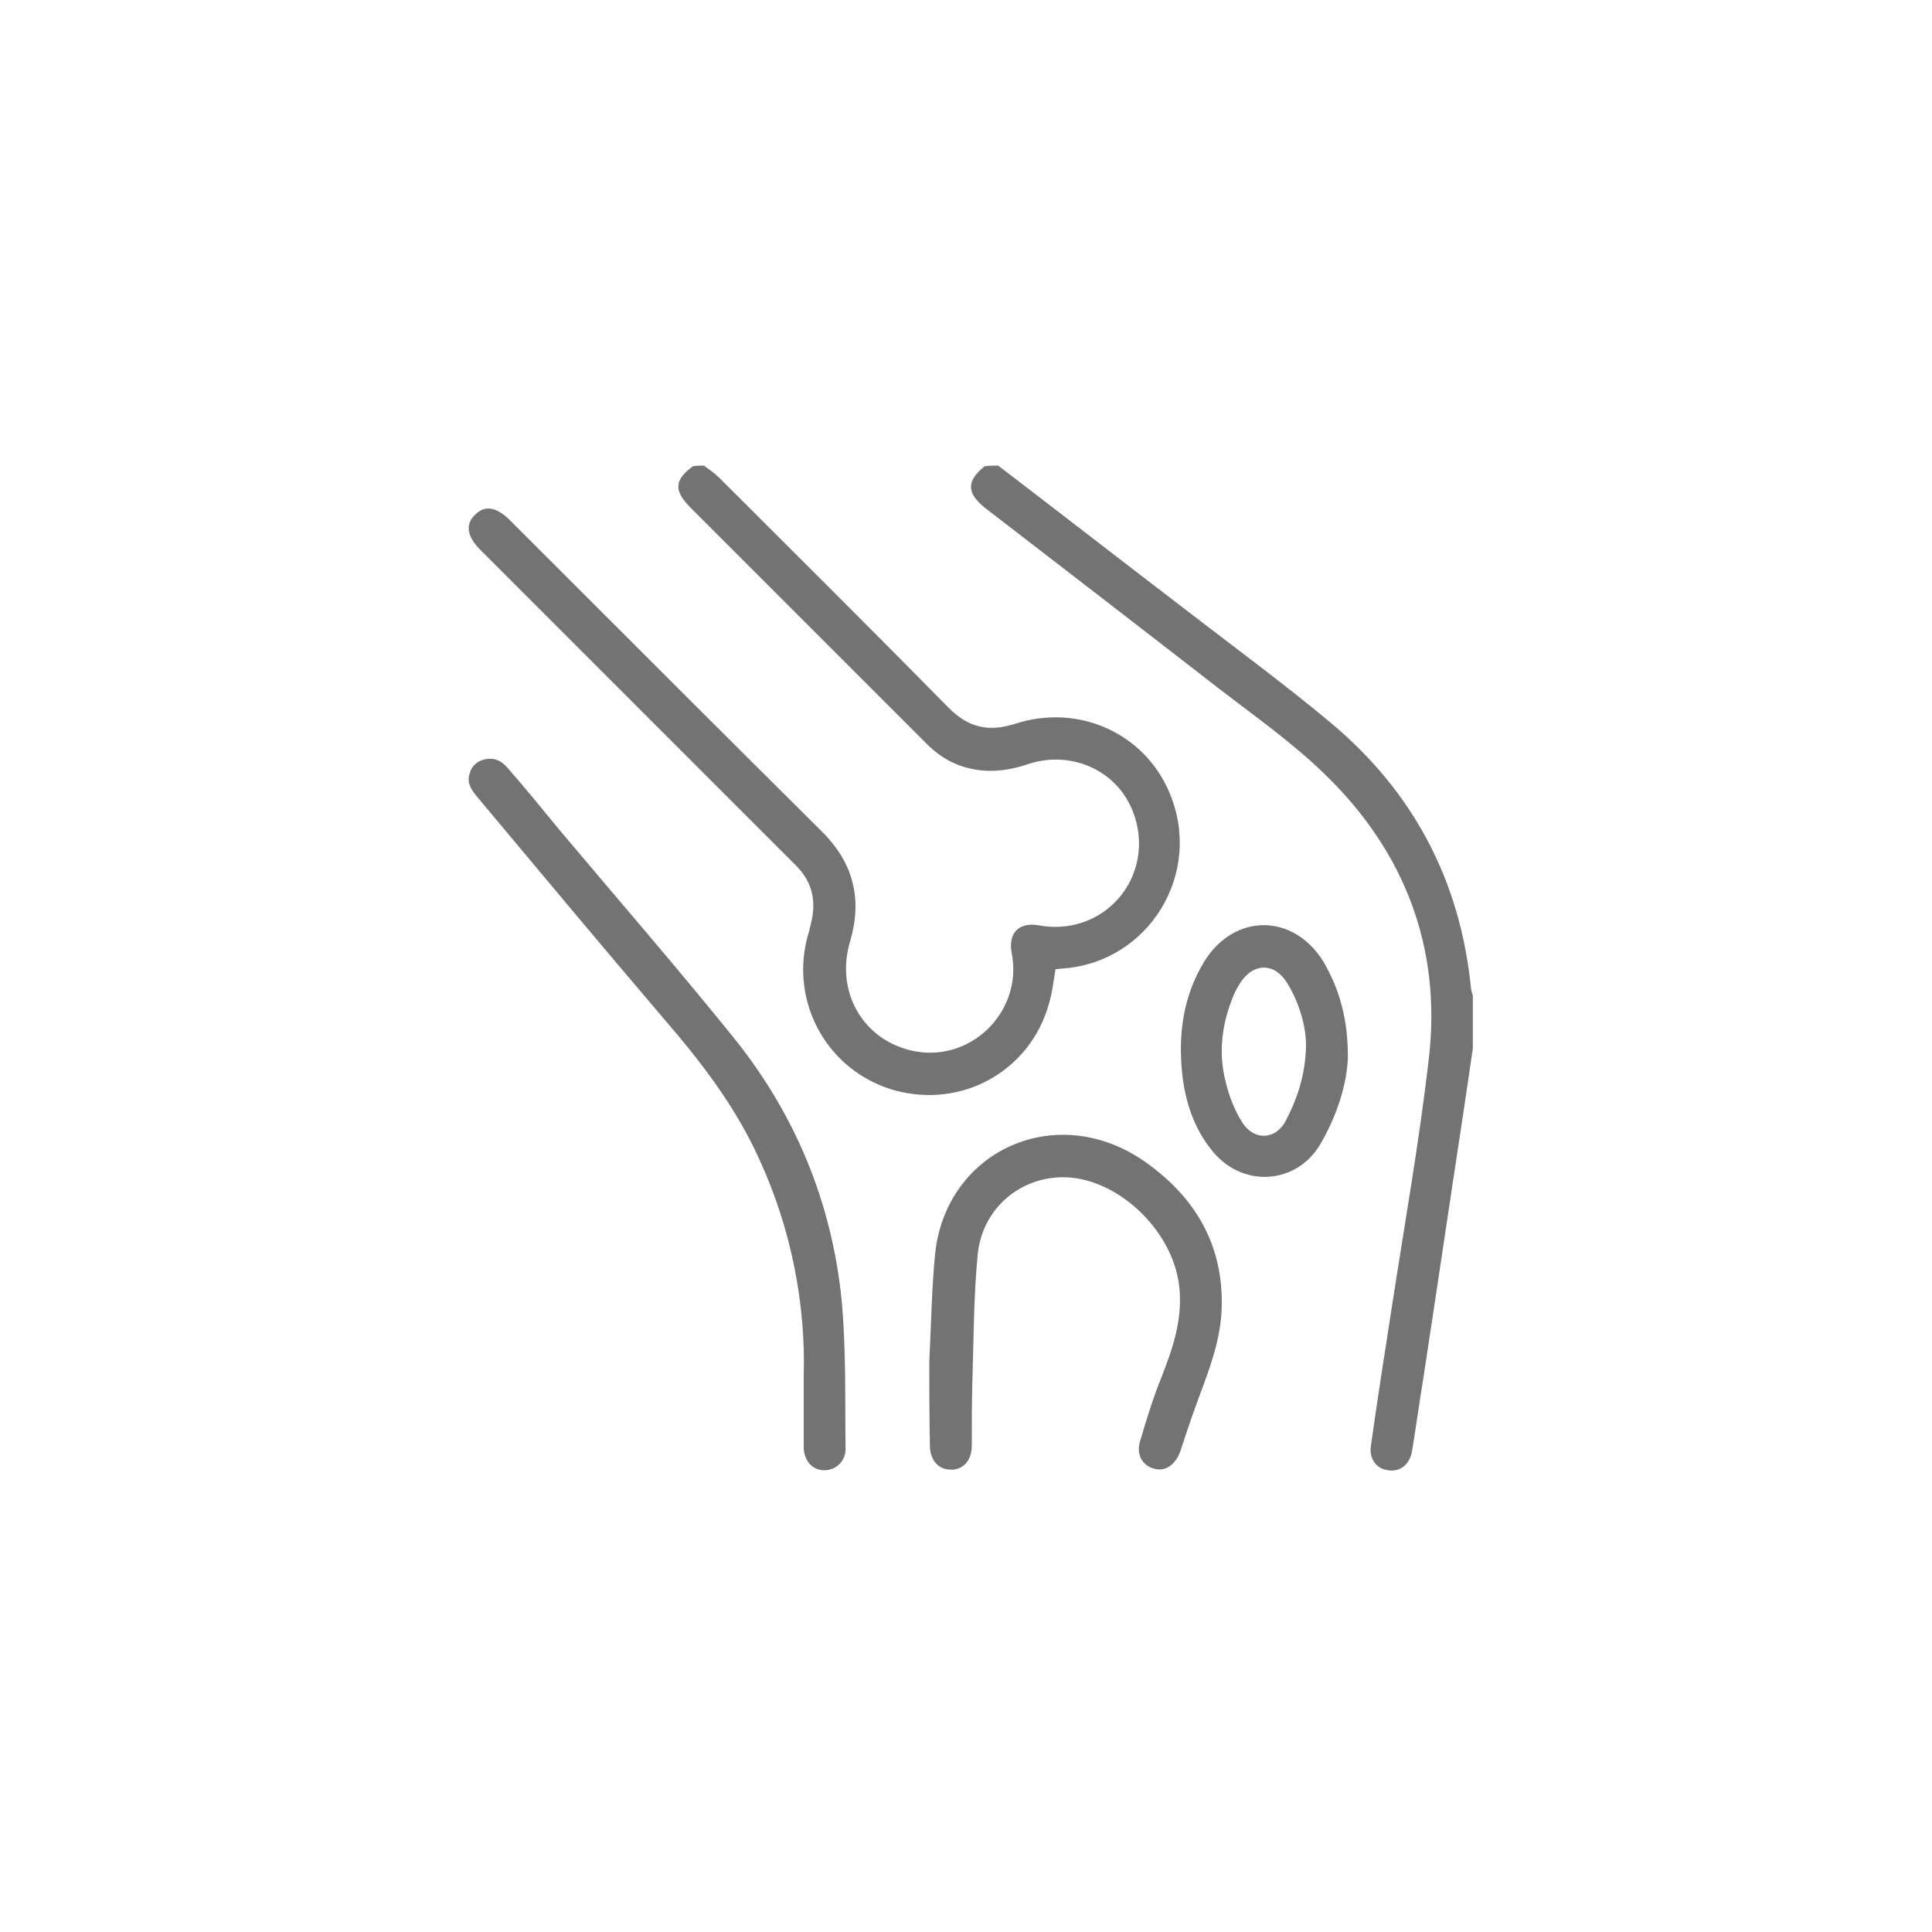 <?xml version="1.0" encoding="utf-8"?>
<!-- Generator: Adobe Illustrator 25.4.1, SVG Export Plug-In . SVG Version: 6.00 Build 0)  -->
<svg version="1.1" id="Layer_1" xmlns="http://www.w3.org/2000/svg" xmlns:xlink="http://www.w3.org/1999/xlink" x="0px" y="0px"
	 viewBox="0 0 300 300" style="enable-background:new 0 0 300 300;" xml:space="preserve">
<style type="text/css">
	.st0{fill:#737373;}
</style>
<g>
	<path class="st0" d="M109.3,72.3c0.8,0.6,1.7,1.2,2.4,1.9c11.9,11.9,23.8,23.7,35.6,35.7c3.1,3.1,6.2,3.8,10.3,2.5
		c9.8-3.2,20.1,1.4,24,10.7c5.3,12.5-3.2,26.4-16.7,27.3c-0.3,0-0.7,0.1-1,0.1c-0.3,1.8-0.5,3.6-1,5.3c-2.9,10.5-13.5,16.4-24,13.5
		c-10.3-2.9-16.3-13.5-13.5-23.9c0.3-0.9,0.5-1.9,0.7-2.8c0.6-3.2-0.2-5.9-2.5-8.2c-16.3-16.3-32.7-32.7-49-49
		c-2.1-2.1-2.4-4-0.8-5.5c1.5-1.5,3.3-1.2,5.4,0.9c16.2,16.2,32.3,32.3,48.5,48.4c4.9,4.9,6.2,10.5,4.3,17
		c-2.3,7.7,1.9,15.1,9.4,16.9c9.1,2.2,17.5-5.9,15.7-15.1c-0.6-3.1,1.1-4.9,4.3-4.3c5.5,1,10.8-1.4,13.6-6
		c2.8-4.6,2.4-10.6-0.9-14.9c-3.3-4.2-9-5.9-14.3-4.2c-3.2,1.1-6.4,1.5-9.7,0.6c-2.6-0.7-4.7-2.1-6.5-4
		c-12.1-12.1-24.3-24.3-36.4-36.4c-2.6-2.6-2.5-4.3,0.4-6.4C108.1,72.3,108.7,72.3,109.3,72.3z"/>
	<path class="st0" d="M155,72.3c9.8,7.5,19.6,15.1,29.4,22.6c7.4,5.7,15,11.3,22.2,17.3c12.8,10.7,20.1,24.4,21.8,41.1
		c0,0.4,0.2,0.9,0.3,1.3c0,2.7,0,5.5,0,8.2c-0.5,3.4-1,6.8-1.5,10.2c-2.1,13.7-4.1,27.4-6.2,41.1c-0.6,3.7-1.1,7.3-1.7,11
		c-0.3,2.2-1.8,3.5-3.7,3.2c-1.9-0.2-3.1-1.8-2.7-4c1-7.1,2.1-14.1,3.2-21.2c2-13,4.3-25.9,5.8-39c1.9-17-3.8-31.8-16-43.7
		c-5-4.9-10.8-9-16.4-13.3c-12.1-9.4-24.3-18.8-36.5-28.2c-2.9-2.3-3-4.2-0.1-6.5C153.6,72.3,154.3,72.3,155,72.3z"/>
	<path class="st0" d="M124.8,213.5c0.3-10.7-1.8-22.4-6.9-33.5c-3.7-8.2-9.1-15.2-14.9-21.9c-9.8-11.5-19.4-23-29.1-34.6
		c-0.8-1-1.4-2-1-3.3c0.3-1.2,1.1-2,2.4-2.3c1.4-0.3,2.5,0.2,3.4,1.2c2.8,3.2,5.5,6.5,8.2,9.8c9,10.7,18.2,21.3,27,32.2
		c9.6,11.9,15.3,25.7,16.8,40.9c0.7,7.6,0.5,15.3,0.6,23c0,1.9-1.5,3.3-3.3,3.3c-1.8,0-3.1-1.4-3.2-3.4
		C124.8,221.5,124.8,218.2,124.8,213.5z"/>
	<path class="st0" d="M144.3,211.5c0.3-6.4,0.4-11.6,0.9-16.8c1.7-16.1,18.9-23.9,32.6-14.3c7.8,5.5,12.2,12.9,11.9,22.7
		c-0.1,4.1-1.4,8.1-2.8,11.9c-1.3,3.4-2.5,6.9-3.6,10.3c-0.7,2-2.2,3.2-3.9,2.8c-1.9-0.4-3-2.1-2.4-4.2c1-3.4,2-6.7,3.3-9.9
		c1.8-4.6,3.4-9.2,2.8-14.3c-1-8.8-9.8-17-18.2-16.9c-6.8,0.1-12.5,5.1-13.1,12.2c-0.6,6.3-0.6,12.7-0.8,19c-0.1,3.5-0.1,7-0.1,10.5
		c0,2.3-1.4,3.8-3.3,3.7c-1.9,0-3.2-1.5-3.2-3.7C144.3,219.8,144.3,215.1,144.3,211.5z"/>
	<path class="st0" d="M209.3,164.1c-0.1,4-1.6,9-4.3,13.6c-3.8,6.4-12.4,6.8-17,0.7c-2.6-3.3-3.9-7.2-4.4-11.4
		c-0.7-6.3,0.1-12.3,3.4-17.7c4.7-7.6,14-7.5,18.6,0.2C208,153.7,209.3,158.2,209.3,164.1z M202.8,162.4c0-3-1-6.6-2.9-9.7
		c-1.9-3.2-5.2-3.3-7.3-0.1c-0.5,0.8-1,1.7-1.3,2.6c-1.6,4.1-2.1,8.4-1,12.7c0.5,2.2,1.4,4.5,2.6,6.4c1.8,2.8,5,2.7,6.6,0
		C201.5,170.6,202.7,166.8,202.8,162.4z"/>
</g>
</svg>
